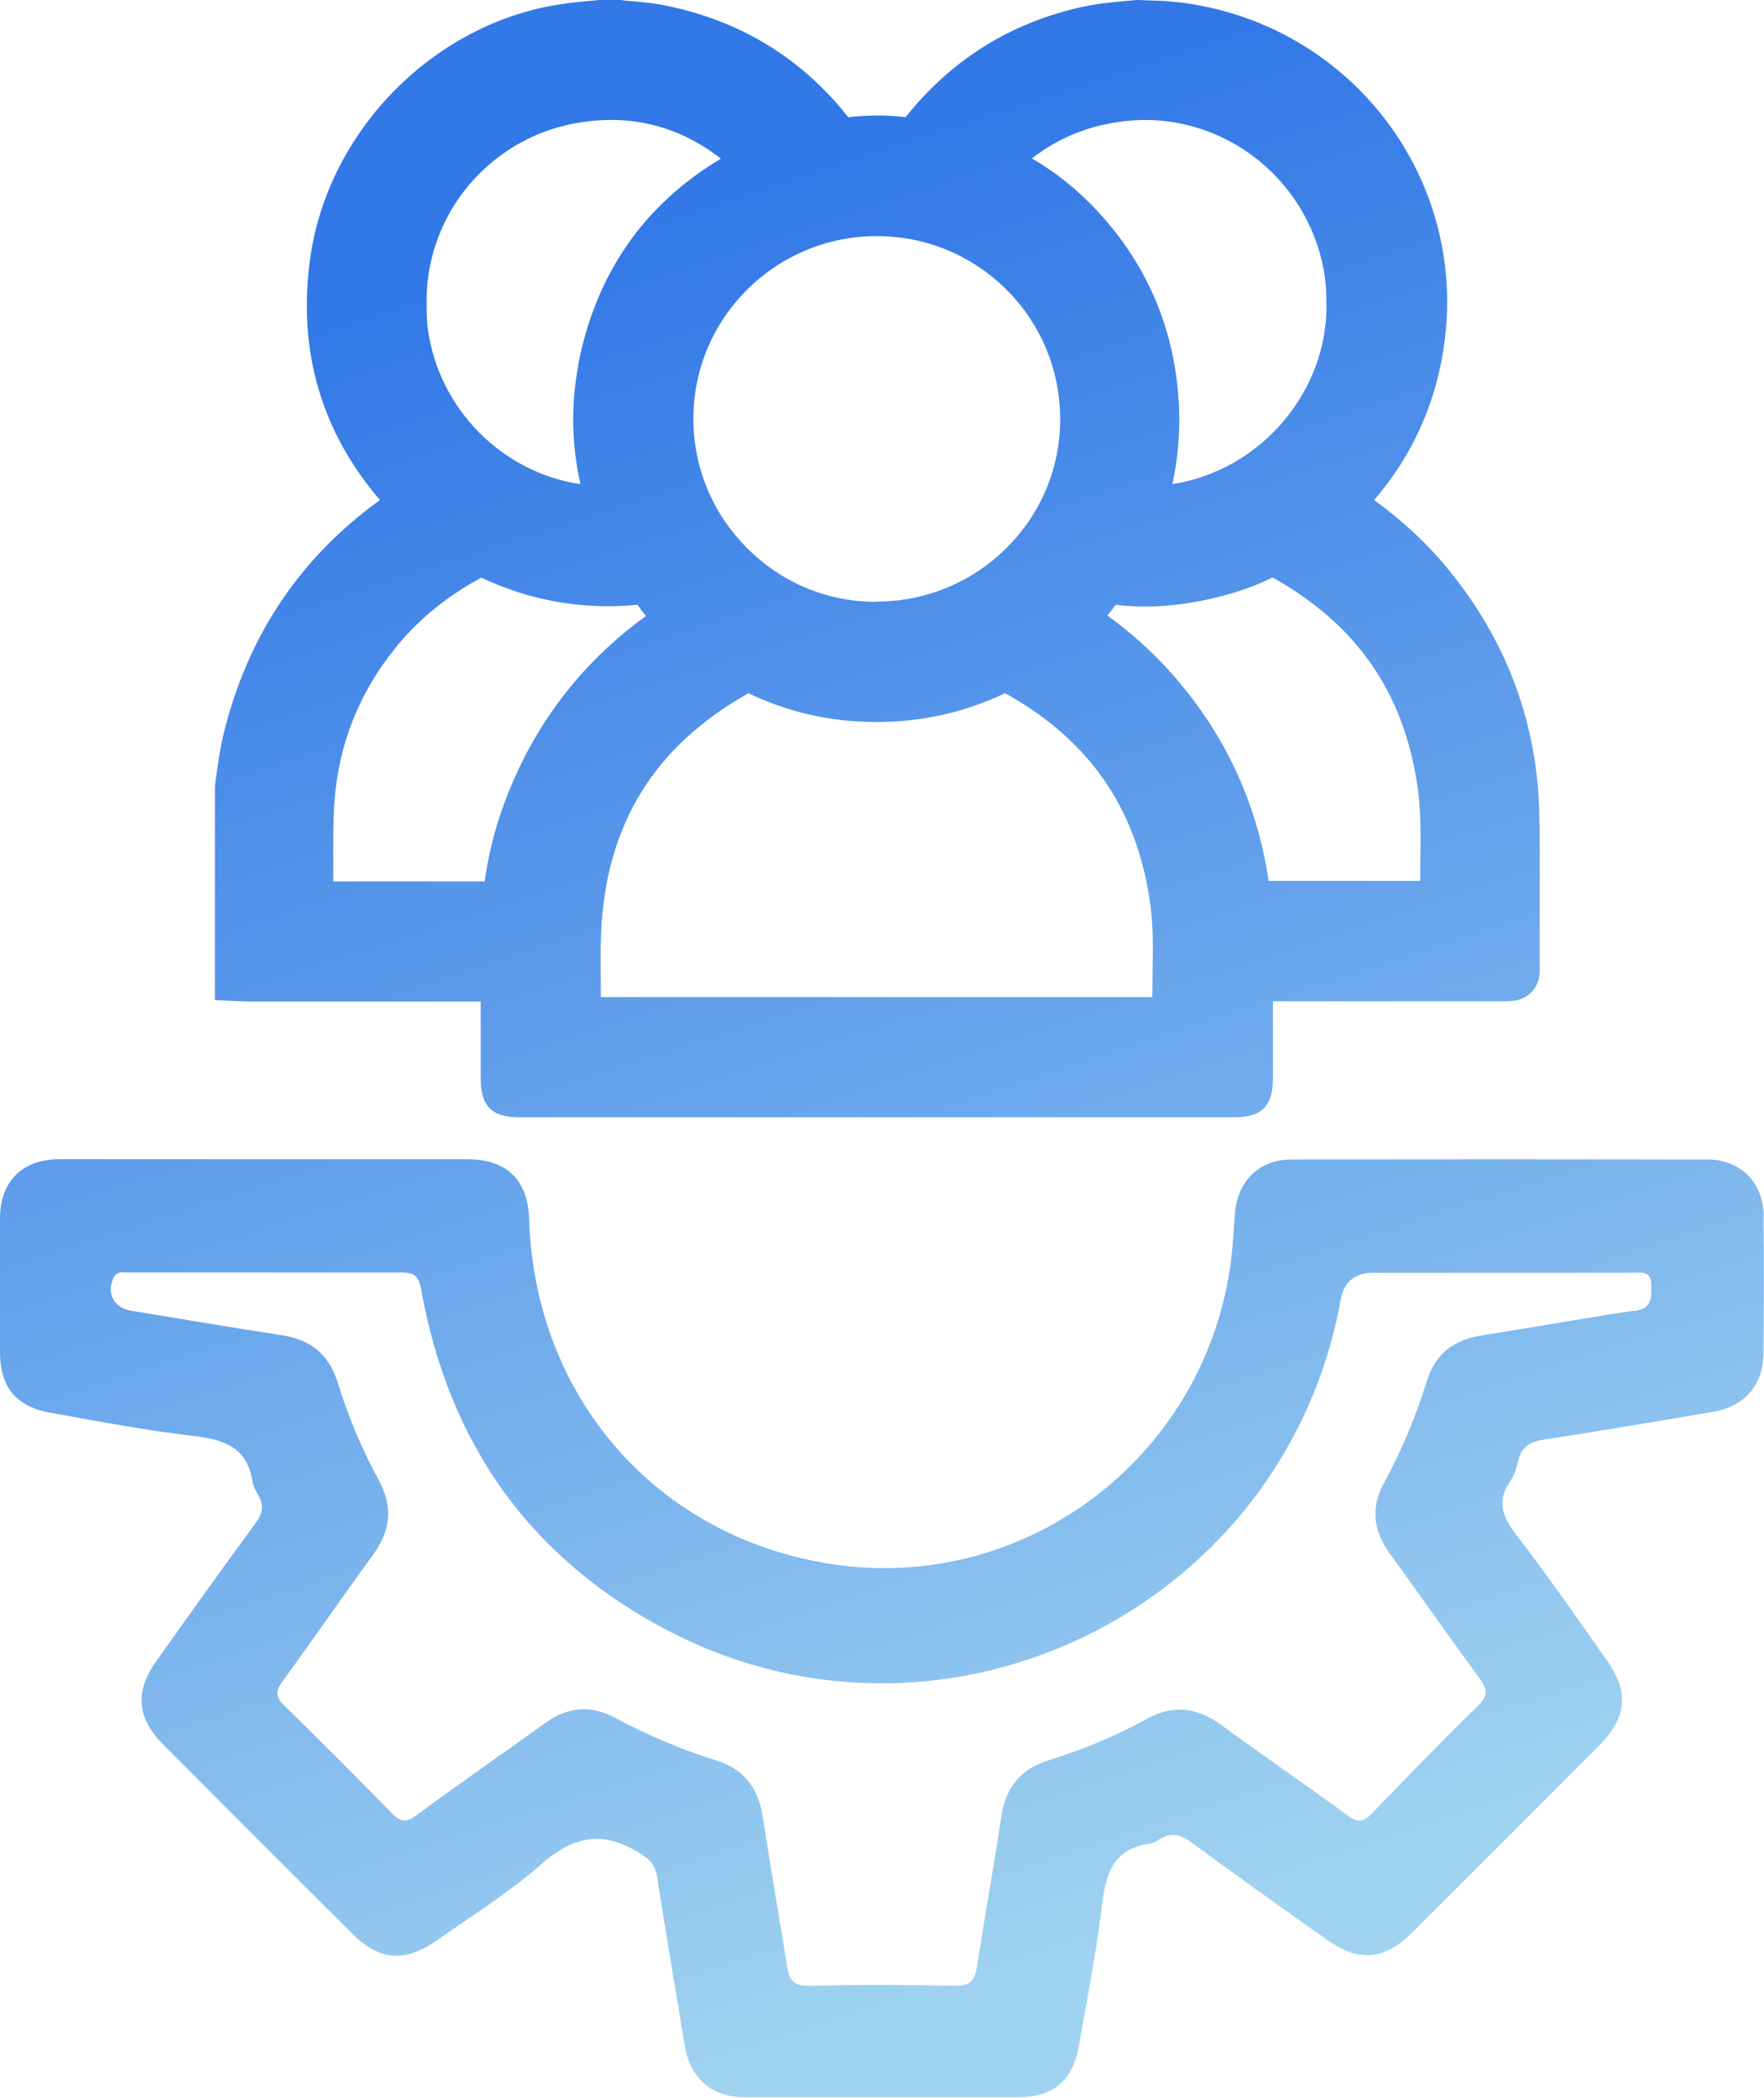 <svg xmlns="http://www.w3.org/2000/svg" xmlns:xlink="http://www.w3.org/1999/xlink" id="Layer_2" data-name="Layer 2" viewBox="0 0 71.08 84.51"><defs><style>      .cls-1 {        fill: url(#linear-gradient);      }      .cls-2 {        fill: url(#linear-gradient-2);      }    </style><linearGradient id="linear-gradient" x1="44.42" y1="78.86" x2="21.84" y2="10.13" gradientUnits="userSpaceOnUse"><stop offset="0" stop-color="#a0d3f0"></stop><stop offset="1" stop-color="#3278e7"></stop></linearGradient><linearGradient id="linear-gradient-2" x1="50.44" y1="76.88" x2="27.86" y2="8.15" xlink:href="#linear-gradient"></linearGradient></defs><g id="Layer_1-2" data-name="Layer 1"><path class="cls-1" d="m71.07,48.99c-.01-1.35-.92-2.28-2.26-2.29-5.59-.01-11.18-.01-16.77,0-1.32,0-2.19.89-2.28,2.2-.06.87-.11,1.75-.27,2.61-1.36,7.54-8.47,12.66-16.02,11.48-7.06-1.1-11.93-6.76-12.15-13.9-.05-1.57-.9-2.4-2.5-2.4-2.73,0-5.45,0-8.18,0-2.75,0-5.5,0-8.25,0-1.49,0-2.38.89-2.39,2.36,0,1.8,0,3.6,0,5.4,0,1.41.64,2.2,2.03,2.45,1.93.35,3.86.71,5.8.94,1.21.14,2.13.46,2.34,1.82.03.2.14.39.24.57.24.41.17.74-.12,1.13-1.34,1.82-2.66,3.67-3.97,5.51-.9,1.26-.82,2.31.27,3.41,2.53,2.54,5.06,5.07,7.59,7.59,1.1,1.1,2.13,1.19,3.41.29,1.44-1.01,2.94-1.95,4.25-3.1,1.26-1.1,2.43-1.34,3.87-.46.41.25.68.46.76.95.36,2.28.74,4.55,1.12,6.83.22,1.33,1.08,2.09,2.42,2.09,3.67,0,7.35,0,11.02,0,1.4,0,2.2-.67,2.44-2.05.34-1.91.71-3.81.94-5.73.15-1.25.47-2.22,1.89-2.43.15-.02.31-.11.44-.19.46-.28.84-.18,1.26.13,1.81,1.33,3.63,2.63,5.46,3.92,1.31.93,2.32.83,3.46-.3,2.5-2.49,5-4.99,7.5-7.5,1.14-1.14,1.24-2.16.32-3.46-1.18-1.68-2.36-3.37-3.61-5-.56-.73-.86-1.37-.27-2.21.17-.24.25-.55.32-.84.14-.55.49-.75,1.04-.83,2.28-.35,4.55-.73,6.83-1.12,1.26-.22,2-1.09,2.01-2.35.01-1.85.02-3.7,0-5.54Zm-5.18,3.79c-2.05.31-4.1.68-6.15,1-1.14.17-1.91.73-2.25,1.86-.44,1.42-1.01,2.78-1.72,4.08-.55,1-.43,1.94.23,2.85,1.21,1.66,2.38,3.35,3.6,5,.33.45.38.73-.06,1.15-1.46,1.42-2.87,2.88-4.28,4.34-.32.33-.55.35-.93.08-1.7-1.24-3.43-2.43-5.13-3.67-.98-.72-1.96-.82-3.03-.22-1.26.7-2.58,1.23-3.95,1.66-1.12.35-1.7,1.11-1.87,2.25-.31,2.03-.67,4.05-.99,6.08-.08.5-.26.75-.84.74-1.99-.04-3.97-.04-5.96,0-.59.01-.76-.25-.84-.75-.32-2.03-.68-4.05-.99-6.08-.18-1.15-.76-1.9-1.88-2.25-1.41-.44-2.77-1.02-4.08-1.72-.98-.52-1.9-.43-2.79.21-1.74,1.25-3.51,2.48-5.24,3.75-.38.28-.61.24-.93-.09-1.44-1.47-2.89-2.93-4.36-4.36-.37-.36-.34-.59-.06-.98,1.23-1.68,2.4-3.39,3.63-5.07.72-.98.83-1.95.24-3.03-.69-1.26-1.24-2.58-1.66-3.95-.35-1.11-1.09-1.71-2.24-1.88-2.03-.31-4.05-.66-6.08-.99-.68-.11-.99-.68-.72-1.3.14-.32.42-.24.66-.24,1.85,0,3.7,0,5.54,0,1.8,0,3.6.01,5.41,0,.5,0,.7.13.8.67,1.11,6.26,4.45,10.95,10.11,13.84,11.18,5.69,24.72-1.08,26.94-13.41q.2-1.09,1.34-1.09c3.47,0,6.93,0,10.4,0,.35,0,.77-.11.78.49,0,.51.04.94-.66,1.05Z"></path><path class="cls-2" d="m62.03,33.15c0-3.75-1.2-7.16-3.6-10.13-.87-1.08-1.9-2.04-3.06-2.88,1.65-1.92,2.62-4.19,2.88-6.75.66-6.47-3.91-12.29-10.39-13.25-.31-.05-.62-.07-.93-.1l-1.13-.04-.33.03c-.67.06-1.35.12-2.05.29-2.8.66-5.12,2.13-6.93,4.4-.72-.09-1.48-.09-2.31,0-1.87-2.37-4.34-3.88-7.33-4.49-.47-.1-.92-.14-1.36-.18-.17-.01-.34-.03-.51-.05h-.05s-.78,0-.78,0c-.79.07-1.57.14-2.36.32-4.82,1.1-8.64,5.27-9.3,10.14-.49,3.67.45,6.92,2.82,9.68-3.22,2.32-5.33,5.47-6.29,9.38-.15.6-.23,1.19-.31,1.77l-.05.38v8.61s1.09.05,1.09.05c.13,0,.25.01.38.01h9.24s0,3.11,0,3.11c0,1.1.45,1.55,1.55,1.55h28.82c1.1,0,1.55-.45,1.55-1.56v-3.11s9.24,0,9.24,0c.38,0,.81,0,1.17-.36.35-.35.35-.78.34-1.09v-.16s0-5.58,0-5.58Zm-8.58-20.95c.07,3.56-2.65,6.75-6.21,7.3.22-1,.31-2.02.27-3.07-.13-3.13-1.29-5.86-3.47-8.12-.73-.75-1.55-1.4-2.46-1.93,1.1-.85,2.33-1.34,3.74-1.5,3.82-.44,7.35,2.22,8.03,6.05.07.39.1.81.09,1.22v.04Zm-18.15,12.04h0c-1.96,0-3.81-.77-5.2-2.17-1.4-1.4-2.16-3.25-2.16-5.21,0-4.05,3.31-7.35,7.39-7.35h0c1.98,0,3.83.77,5.23,2.16,1.39,1.39,2.16,3.25,2.16,5.22,0,4.05-3.32,7.34-7.4,7.34Zm-12-9.5c-.3,1.57-.27,3.17.09,4.76-3.13-.46-5.7-3-6.15-6.24-.04-.27-.04-.54-.05-.77v-.21c-.08-3.7,2.65-6.87,6.33-7.37,2.05-.29,3.91.22,5.53,1.48-3.12,1.86-5.06,4.67-5.76,8.34Zm-3.92,8.52c2,.94,4.1,1.31,6.31,1.1.1.15.21.3.34.45-2.69,1.95-4.62,4.52-5.76,7.68-.36.99-.6,2-.74,3.01-.4,0-.8,0-1.2,0h-1.93s-2.97,0-2.97,0c0-.27,0-.53,0-.8,0-.85-.01-1.65.05-2.46.17-2.25.98-4.3,2.41-6.09.92-1.16,2.1-2.13,3.5-2.88Zm4.84,14.35c.18-4.38,2.13-7.55,5.94-9.69,1.58.76,3.28,1.15,5.07,1.16,1.89.01,3.63-.38,5.27-1.16,3.36,1.86,5.27,4.59,5.83,8.35.15.98.13,1.98.11,3.03,0,.29,0,.57-.01.86h-22.22c0-.15,0-.3,0-.46,0-.7-.02-1.4.01-2.09Zm20.74-13.25c1.3.15,2.61.05,4.03-.29.84-.2,1.59-.47,2.29-.81,3.39,1.89,5.3,4.65,5.84,8.44.14.98.13,1.98.11,3.03,0,.25,0,.5,0,.75h-6.11c-.47-3.16-1.79-5.98-3.94-8.39-.77-.86-1.63-1.63-2.56-2.3.12-.14.23-.29.34-.44Z"></path></g></svg>
